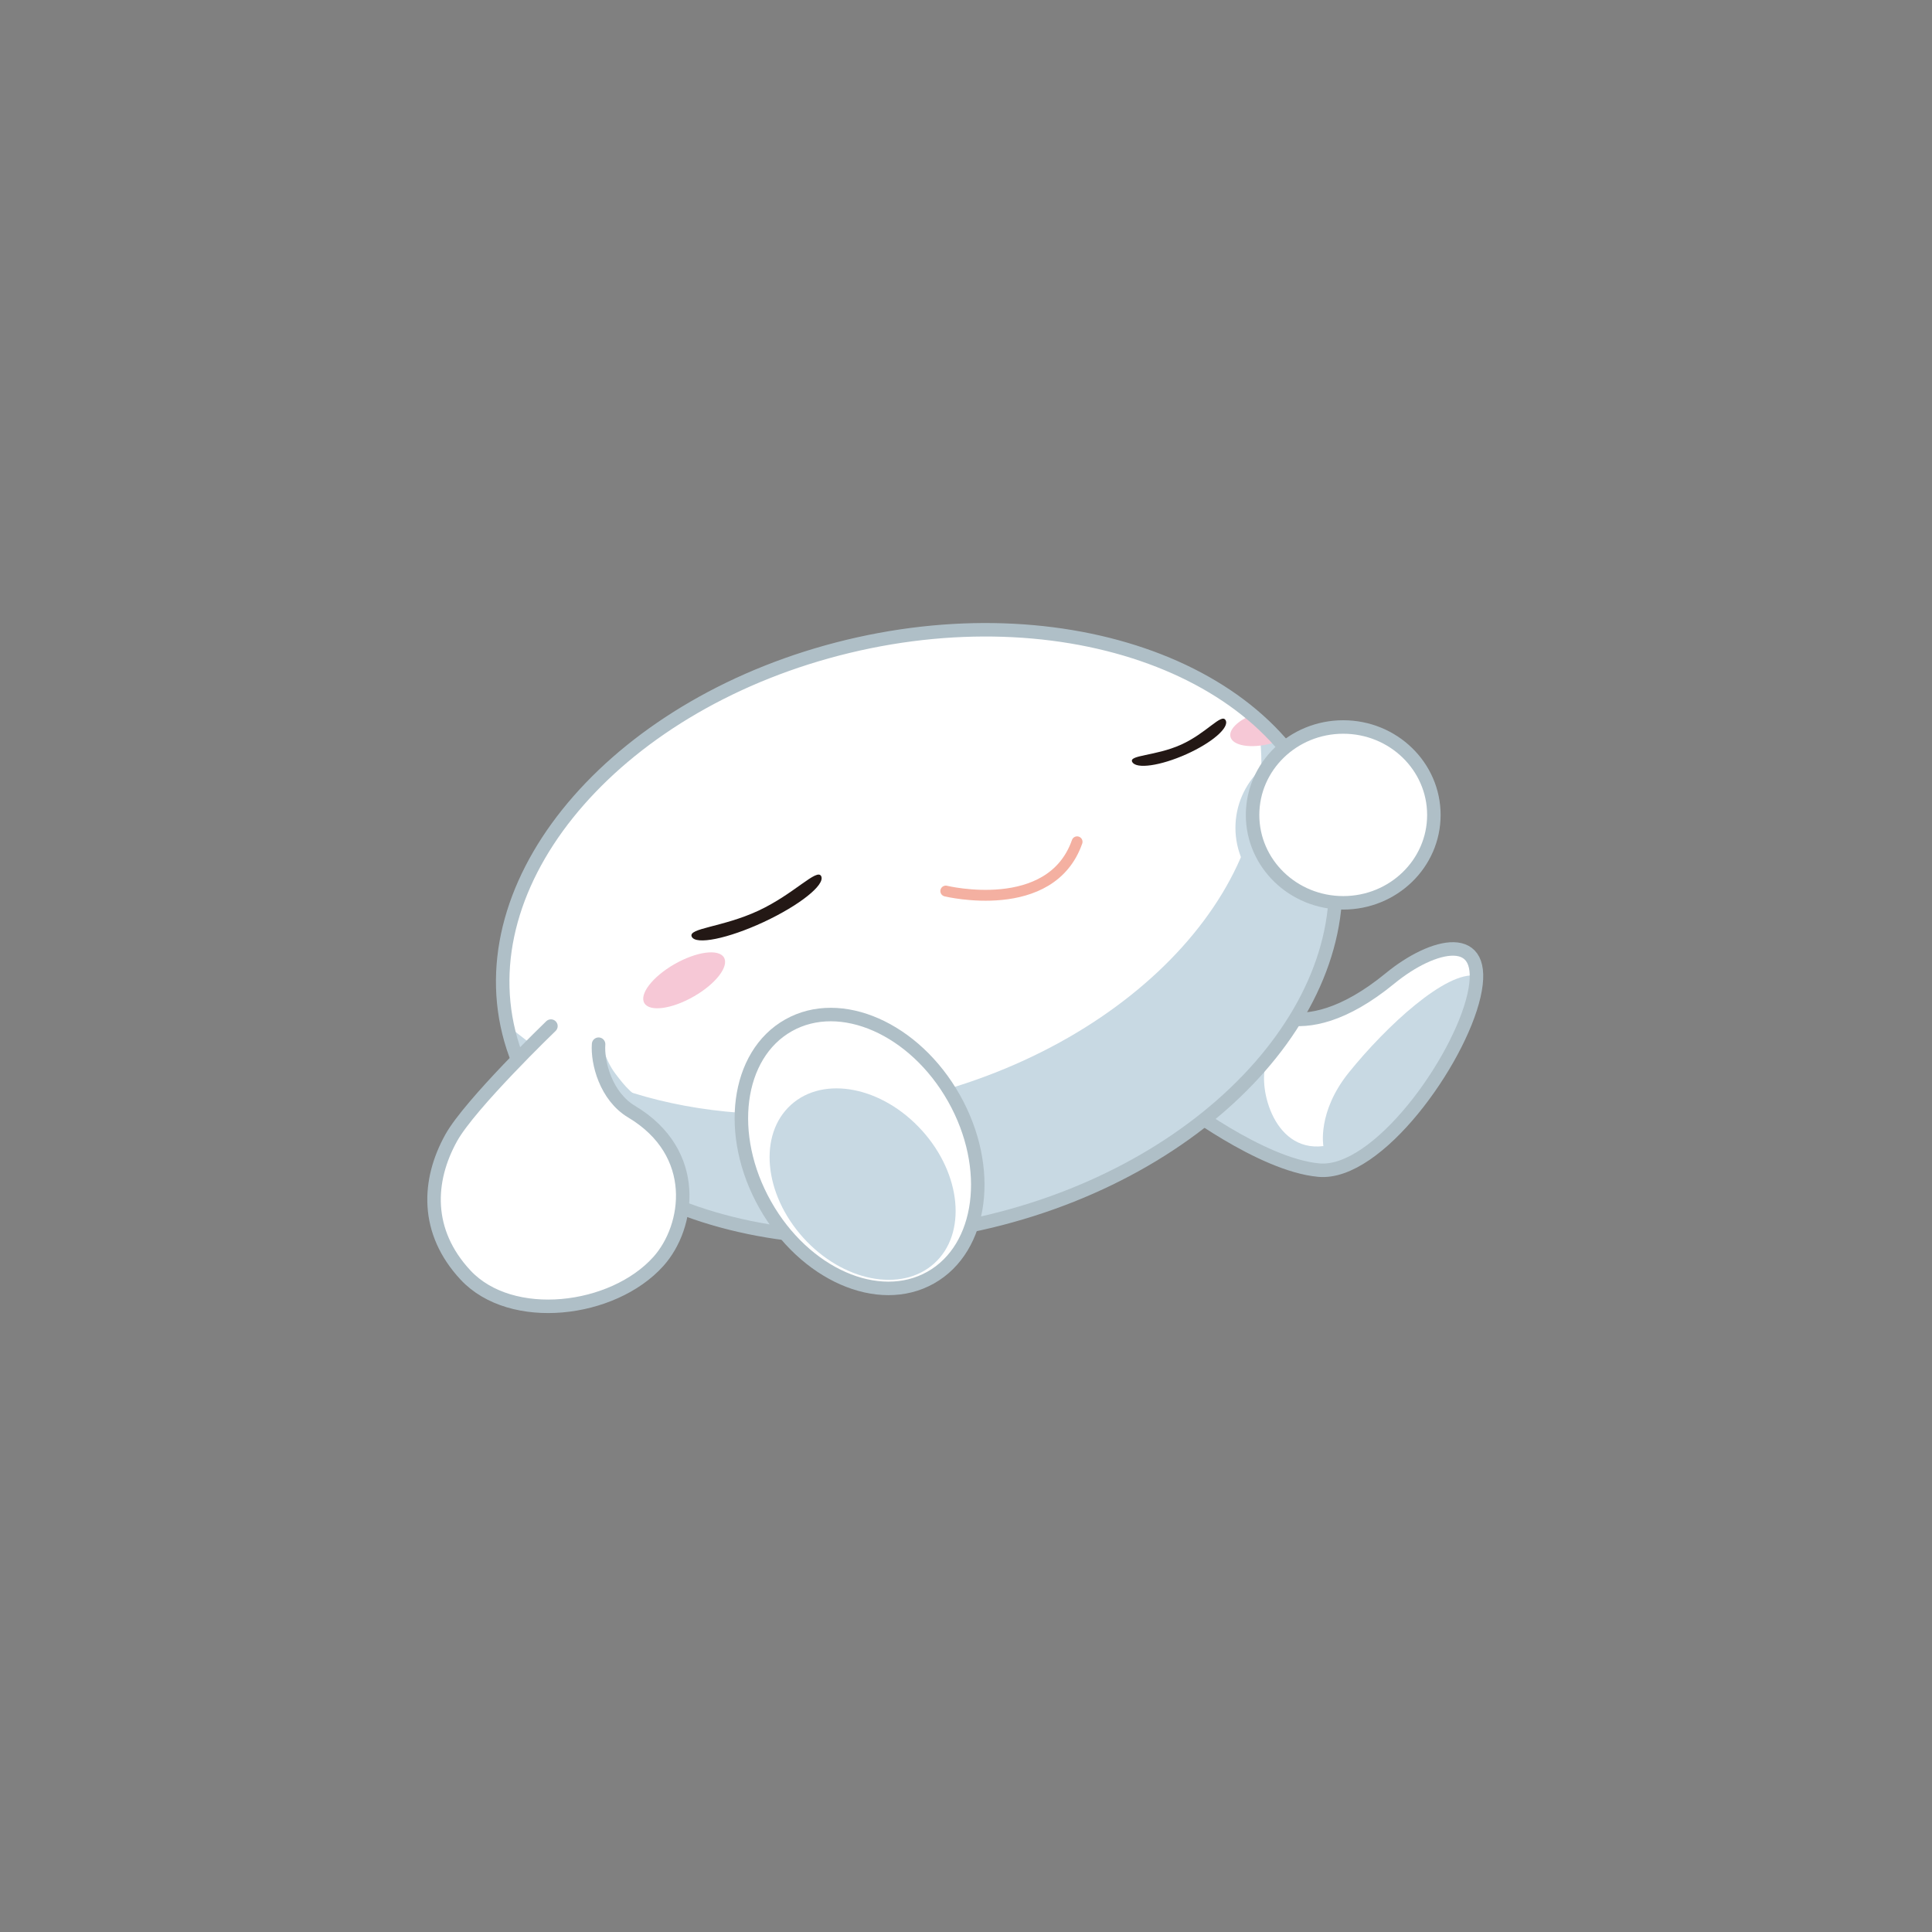 <?xml version="1.0" encoding="UTF-8"?>
<svg xmlns="http://www.w3.org/2000/svg" version="1.1" viewBox="0 0 100 100">
  <rect x="0" y="0" width="100" height="100" fill="#808080" stroke="none"/>
  <!-- Generator: Adobe Illustrator 29.6.1, SVG Export Plug-In . SVG Version: 2.1.1 Build 9)  -->
  <defs>
    <style>
      .st0 {
        stroke: #f4b0a1;
        stroke-width: .562px;
      }

      .st0, .st1 {
        fill: none;
        stroke-linecap: round;
        stroke-linejoin: round;
      }

      .st2 {
        isolation: isolate;
      }

      .st3, .st4 {
        mix-blend-mode: multiply;
      }

      .st4, .st5 {
        fill: #f6c8d6;
      }

      .st6 {
        fill: #231815;
      }

      .st7 {
        fill: #fff;
      }

      .st1 {
        stroke: #afbfc7;
        stroke-width: .698px;
      }

      .st8 {
        fill: #c8d9e3;
      }
    </style>
  </defs>
  <g class="st2">
    <g id="_レイヤー_1" data-name="レイヤー_1">
      <g>
        <g>
          <path class="st7" d="M64.768,51.816s2.352,2.783,7.185-1.178c2.215-1.818,5.122-2.535,4.34.893-.782,3.427-5.001,9.306-8.026,9.035-3.026-.271-7.327-3.598-7.327-3.598l3.828-5.153Z"/>
          <path class="st8" d="M64.768,51.816s.763.898,2.31.947c-.271.333-1.068,1.351-1.498,2.204-.52,1.035.23,4.689,2.919,4.354,0,0-.334-1.759,1.317-3.808,1.93-2.394,5.039-5.276,6.602-5.009.002.293-.035.627-.125,1.026-.782,3.427-5.001,9.306-8.026,9.035-3.026-.271-7.327-3.598-7.327-3.598l3.828-5.153Z"/>
          <path class="st1" d="M64.768,51.816s2.352,2.783,7.185-1.178c2.215-1.818,5.122-2.535,4.34.893-.782,3.427-5.001,9.306-8.026,9.035-3.026-.271-7.327-3.598-7.327-3.598l3.828-5.153Z"/>
        </g>
        <g>
          <path class="st7" d="M68.814,43.216c2.034,8.215-5.826,17.167-17.556,19.992-11.73,2.827-22.887-1.545-24.919-9.764-2.033-8.215,5.827-17.163,17.557-19.988,11.73-2.825,22.887,1.543,24.919,9.76Z"/>
          <path class="st8" d="M68.814,43.216c-.578-2.336-1.897-4.362-3.756-5.999,1.69,8.101-6.099,16.811-17.64,19.592-8.392,2.024-16.489.359-21.162-3.76.027.131.05.265.083.396,2.032,8.219,13.189,12.591,24.919,9.764,11.73-2.825,19.59-11.777,17.556-19.992Z"/>
          <g>
            <g class="st3">
              <path class="st5" d="M63.689,38.142c.121.462,1.064.616,2.103.341.144-.036.281-.081.412-.131-.427-.476-.898-.926-1.402-1.351-.735.307-1.21.767-1.112,1.142Z"/>
            </g>
            <path class="st6" d="M58.608,39.445c.212.374,1.467.191,2.801-.407,1.333-.598,2.241-1.388,2.027-1.762-.213-.373-.976.669-2.309,1.27-1.334.598-2.733.527-2.52.899Z"/>
            <path class="st6" d="M42.507,45.355c.207.446-1.127,1.506-2.977,2.369-1.851.861-3.519,1.201-3.726.758-.208-.446,1.602-.483,3.453-1.346,1.851-.862,3.041-2.225,3.25-1.781Z"/>
            <path class="st4" d="M37.47,49.556c.278.461-.418,1.367-1.555,2.018-1.135.655-2.283.811-2.561.351-.278-.46.416-1.365,1.552-2.018,1.139-.653,2.285-.809,2.564-.351Z"/>
          </g>
          <path class="st8" d="M72.775,42.847c0,2.362-1.976,4.281-4.414,4.281-2.438,0-4.415-1.919-4.415-4.281,0-2.363,1.977-4.281,4.415-4.281,2.438,0,4.414,1.918,4.414,4.281Z"/>
          <path class="st8" d="M31.148,53.884s.104.909.723,1.714c.493.642.814,1.071,2.037,1.794,1.222.721,1.61,1.775.556,2.942-1.056,1.167-5.37-4.341-3.315-6.45Z"/>
          <path class="st0" d="M48.954,46.121s5.438,1.328,6.796-2.55"/>
          <path class="st1" d="M68.814,43.216c2.034,8.215-5.826,17.167-17.556,19.992-11.73,2.827-22.887-1.545-24.919-9.764-2.033-8.215,5.827-17.163,17.557-19.988,11.73-2.825,22.887,1.543,24.919,9.76Z"/>
        </g>
        <g>
          <path class="st7" d="M49.378,56.844c2.033,3.607,1.493,7.764-1.206,9.284-2.699,1.522-6.535-.167-8.568-3.773-2.032-3.604-1.492-7.761,1.208-9.283,2.698-1.522,6.533.168,8.566,3.772Z"/>
          <path class="st8" d="M47.723,58.516c2.046,2.266,2.329,5.347.632,6.879-1.697,1.531-4.733.936-6.78-1.332-2.047-2.268-2.329-5.348-.632-6.878,1.697-1.535,4.732-.937,6.779,1.331Z"/>
          <path class="st1" d="M49.378,56.844c2.033,3.607,1.493,7.764-1.206,9.284-2.699,1.522-6.535-.167-8.568-3.773-2.032-3.604-1.492-7.761,1.208-9.283,2.698-1.522,6.533.168,8.566,3.772Z"/>
        </g>
        <g>
          <path class="st7" d="M28.516,53.11s-4.191,4.038-5.161,5.783c-1.231,2.217-1.358,4.85.741,7.104,2.371,2.544,7.623,1.92,9.98-.703,1.612-1.794,2.184-5.623-1.386-7.755-1.777-1.06-1.978-3.829-1.475-4.112,0,0-.402-1.514-2.699-.317Z"/>
          <path class="st1" d="M28.516,53.11s-4.191,4.038-5.161,5.783c-1.231,2.217-1.358,4.85.741,7.104,2.371,2.544,7.623,1.92,9.98-.703,1.612-1.794,2.184-5.623-1.386-7.755-1.33-.795-1.777-2.542-1.707-3.492"/>
        </g>
        <g>
          <path class="st7" d="M74.217,42.183c0,2.511-2.1,4.547-4.691,4.547-2.592,0-4.693-2.036-4.693-4.547,0-2.514,2.101-4.554,4.693-4.554,2.591,0,4.691,2.04,4.691,4.554Z"/>
          <path class="st1" d="M74.217,42.183c0,2.511-2.1,4.547-4.691,4.547-2.592,0-4.693-2.036-4.693-4.547,0-2.514,2.101-4.554,4.693-4.554,2.591,0,4.691,2.04,4.691,4.554Z"/>
        </g>
      </g>
    </g>
  </g>
</svg>
